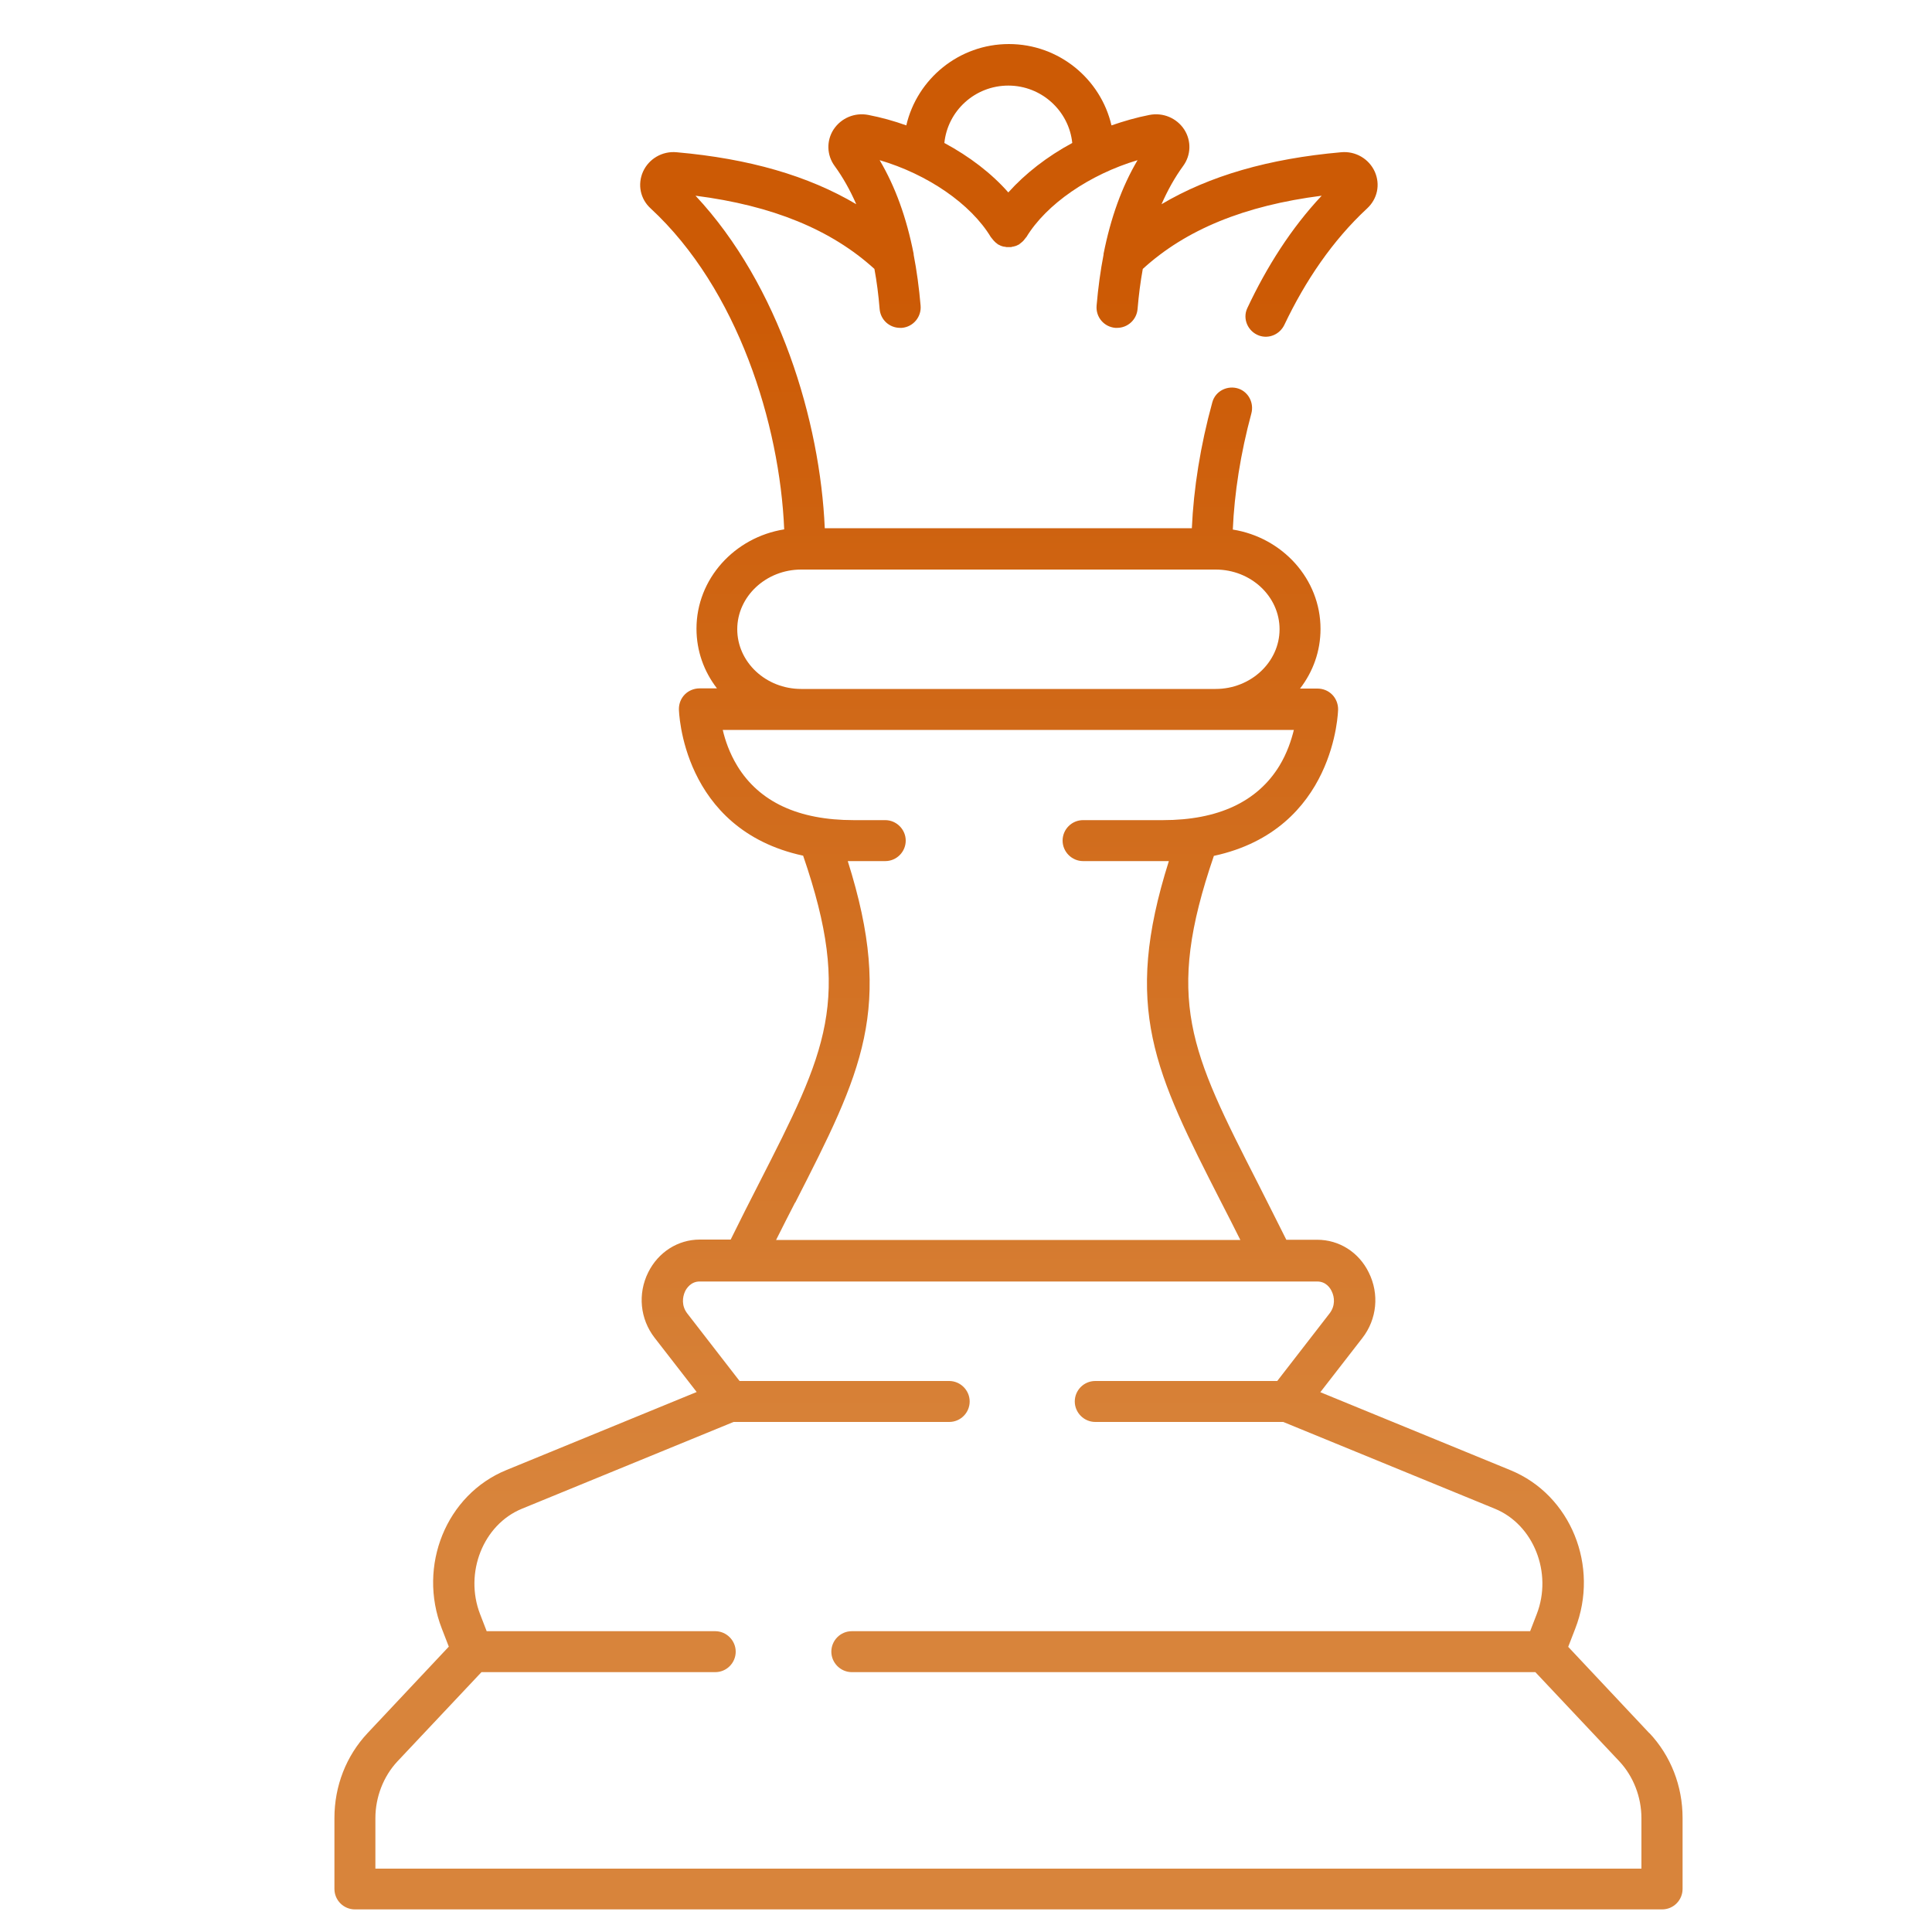 <?xml version="1.0" encoding="UTF-8"?>
<svg id="Layer_1" data-name="Layer 1" xmlns="http://www.w3.org/2000/svg" xmlns:xlink="http://www.w3.org/1999/xlink" viewBox="0 0 100 100">
  <defs>
    <style>
      .cls-1 {
        fill: url(#linear-gradient);
      }
    </style>
    <linearGradient id="linear-gradient" x1="52.19" y1="15.03" x2="52.19" y2="77.89" gradientUnits="userSpaceOnUse">
      <stop offset="0" stop-color="#cc5a05"/>
      <stop offset="1" stop-color="#d8843b"/>
    </linearGradient>
  </defs>
  <path class="cls-1" d="M85.37,89.71l-4.2-4.47.36-.93c1.27-3.25-.23-6.93-3.34-8.21l-9.85-4.04,2.18-2.81c.75-.97.88-2.27.33-3.38-.51-1.05-1.53-1.7-2.67-1.7h-1.6c-.52-1.05-1.02-2.02-1.46-2.9-3.5-6.86-4.85-9.51-2.29-16.97,6.3-1.36,6.43-7.52,6.43-7.59,0-.28-.11-.56-.31-.76-.2-.2-.47-.31-.76-.31h-.9c.67-.87,1.06-1.93,1.06-3.09,0-2.58-1.97-4.73-4.54-5.14.08-1.88.4-3.94.96-6.01.14-.53-.13-1.09-.65-1.28h0c-.57-.2-1.21.11-1.37.7-.62,2.25-.97,4.48-1.06,6.52h-19c-.24-5.54-2.35-12.57-6.69-17.21,3.99.51,7.03,1.76,9.26,3.79.12.65.21,1.34.27,2.08.05.56.51.97,1.06.97.03,0,.06,0,.09,0,.59-.05,1.02-.57.97-1.15-.08-.93-.2-1.81-.36-2.64,0-.01,0-.02,0-.04-.37-1.88-.95-3.48-1.76-4.85,2.48.73,4.72,2.26,5.76,3.99,0,.01.02.02.03.03.02.03.04.06.07.09.02.03.04.05.07.08.02.02.05.05.07.07.03.02.06.05.09.07.01,0,.02.02.03.03.02,0,.03.01.05.02.03.02.07.03.1.05.03.01.06.02.09.03.03.01.07.02.1.02.03,0,.07.01.1.02.03,0,.07,0,.1,0,.03,0,.07,0,.1,0,.04,0,.07,0,.11-.02.03,0,.07-.01.1-.02.03,0,.06-.02.1-.03.03-.01.07-.03.1-.05.02,0,.03-.01.05-.02.01,0,.02-.02.03-.03.03-.02.06-.04.09-.07.03-.02.05-.04.08-.07.02-.02.05-.05.07-.08.02-.03.05-.06.07-.09,0-.01.02-.02.03-.03,1.04-1.72,3.28-3.25,5.76-3.99-.81,1.37-1.39,2.98-1.76,4.85,0,.01,0,.02,0,.04-.16.83-.28,1.7-.36,2.64-.05.59.38,1.1.97,1.15.03,0,.06,0,.09,0,.55,0,1.01-.42,1.06-.97.06-.73.15-1.42.27-2.08,2.23-2.04,5.27-3.28,9.26-3.79-1.58,1.68-2.85,3.69-3.85,5.82-.26.55.03,1.21.61,1.42h0c.51.18,1.07-.06,1.31-.56,1.08-2.27,2.49-4.36,4.28-6.02.54-.5.69-1.24.4-1.9-.3-.67-1-1.08-1.74-1.01-3.75.33-6.82,1.22-9.3,2.69.32-.73.69-1.39,1.12-1.98.41-.56.43-1.3.06-1.88-.39-.6-1.1-.9-1.81-.76-.67.13-1.32.32-1.96.54-.56-2.41-2.73-4.21-5.31-4.21s-4.75,1.8-5.31,4.21c-.64-.23-1.29-.41-1.96-.54-.71-.14-1.42.16-1.81.76-.37.58-.35,1.32.06,1.88.43.59.8,1.25,1.12,1.98-2.48-1.47-5.55-2.36-9.3-2.69-.74-.07-1.44.34-1.74,1.01-.29.66-.14,1.41.4,1.9,4.51,4.17,6.68,11.16,6.91,16.61-2.57.41-4.54,2.56-4.54,5.14,0,1.16.39,2.22,1.06,3.09h-.9c-.28,0-.56.11-.76.31-.2.2-.31.47-.31.76,0,.07.13,6.23,6.43,7.59,2.56,7.45,1.21,10.11-2.29,16.97-.45.87-.94,1.85-1.46,2.9h-1.6c-1.13,0-2.15.65-2.67,1.7-.55,1.11-.42,2.41.33,3.38l2.18,2.81-9.85,4.04c-3.11,1.27-4.61,4.96-3.34,8.21l.36.93-4.2,4.47c-1.11,1.18-1.72,2.74-1.72,4.4v3.67c0,.59.48,1.06,1.06,1.06h67.66c.59,0,1.06-.48,1.06-1.06v-3.67c0-1.66-.61-3.22-1.72-4.4ZM52.19,4.43c1.72,0,3.14,1.31,3.31,2.97-1.3.7-2.43,1.58-3.31,2.56-.87-.99-2.01-1.86-3.31-2.56.17-1.67,1.59-2.97,3.31-2.97ZM41.47,29.48h21.45c1.83,0,3.31,1.39,3.31,3.09s-1.49,3.09-3.31,3.09h-21.45c-1.83,0-3.31-1.39-3.31-3.09s1.49-3.09,3.31-3.09ZM41.16,62.25c3.45-6.76,5.13-10.05,2.72-17.68.1,0,.2,0,.31,0h1.63c.59,0,1.06-.48,1.06-1.06s-.48-1.06-1.06-1.06h-1.63c-2.86,0-4.89-.94-6.03-2.81-.4-.66-.63-1.33-.75-1.86h29.56c-.13.53-.35,1.2-.75,1.86-1.14,1.86-3.17,2.81-6.03,2.81h-4.13c-.59,0-1.06.48-1.06,1.06s.48,1.06,1.06,1.06h4.13c.11,0,.21,0,.31,0-2.41,7.62-.73,10.92,2.72,17.68.31.6.64,1.25.98,1.93h-24.03c.34-.68.67-1.33.98-1.93ZM84.96,96.72H19.43v-2.61c0-1.1.42-2.17,1.14-2.94l4.35-4.62h12.1c.59,0,1.06-.48,1.06-1.06s-.48-1.06-1.06-1.06h-11.83l-.34-.88c-.83-2.14.16-4.64,2.17-5.46l10.95-4.49h11.16c.59,0,1.06-.48,1.06-1.06s-.48-1.06-1.06-1.06h-10.85l-2.71-3.5c-.3-.39-.25-.84-.11-1.14.07-.15.3-.51.75-.51h2.25s0,0,0,0c0,0,0,0,0,0h27.47s0,0,0,0c0,0,0,0,0,0h2.25c.46,0,.68.35.75.51.15.3.19.75-.11,1.14l-2.71,3.5h-9.42c-.59,0-1.06.48-1.06,1.06s.48,1.06,1.06,1.06h9.73l10.95,4.49c2.01.82,3,3.32,2.17,5.46l-.34.88h-35.11c-.59,0-1.06.48-1.06,1.06s.48,1.06,1.06,1.06h35.38l4.35,4.62c.72.77,1.14,1.84,1.14,2.94v2.61Z"/>
</svg>